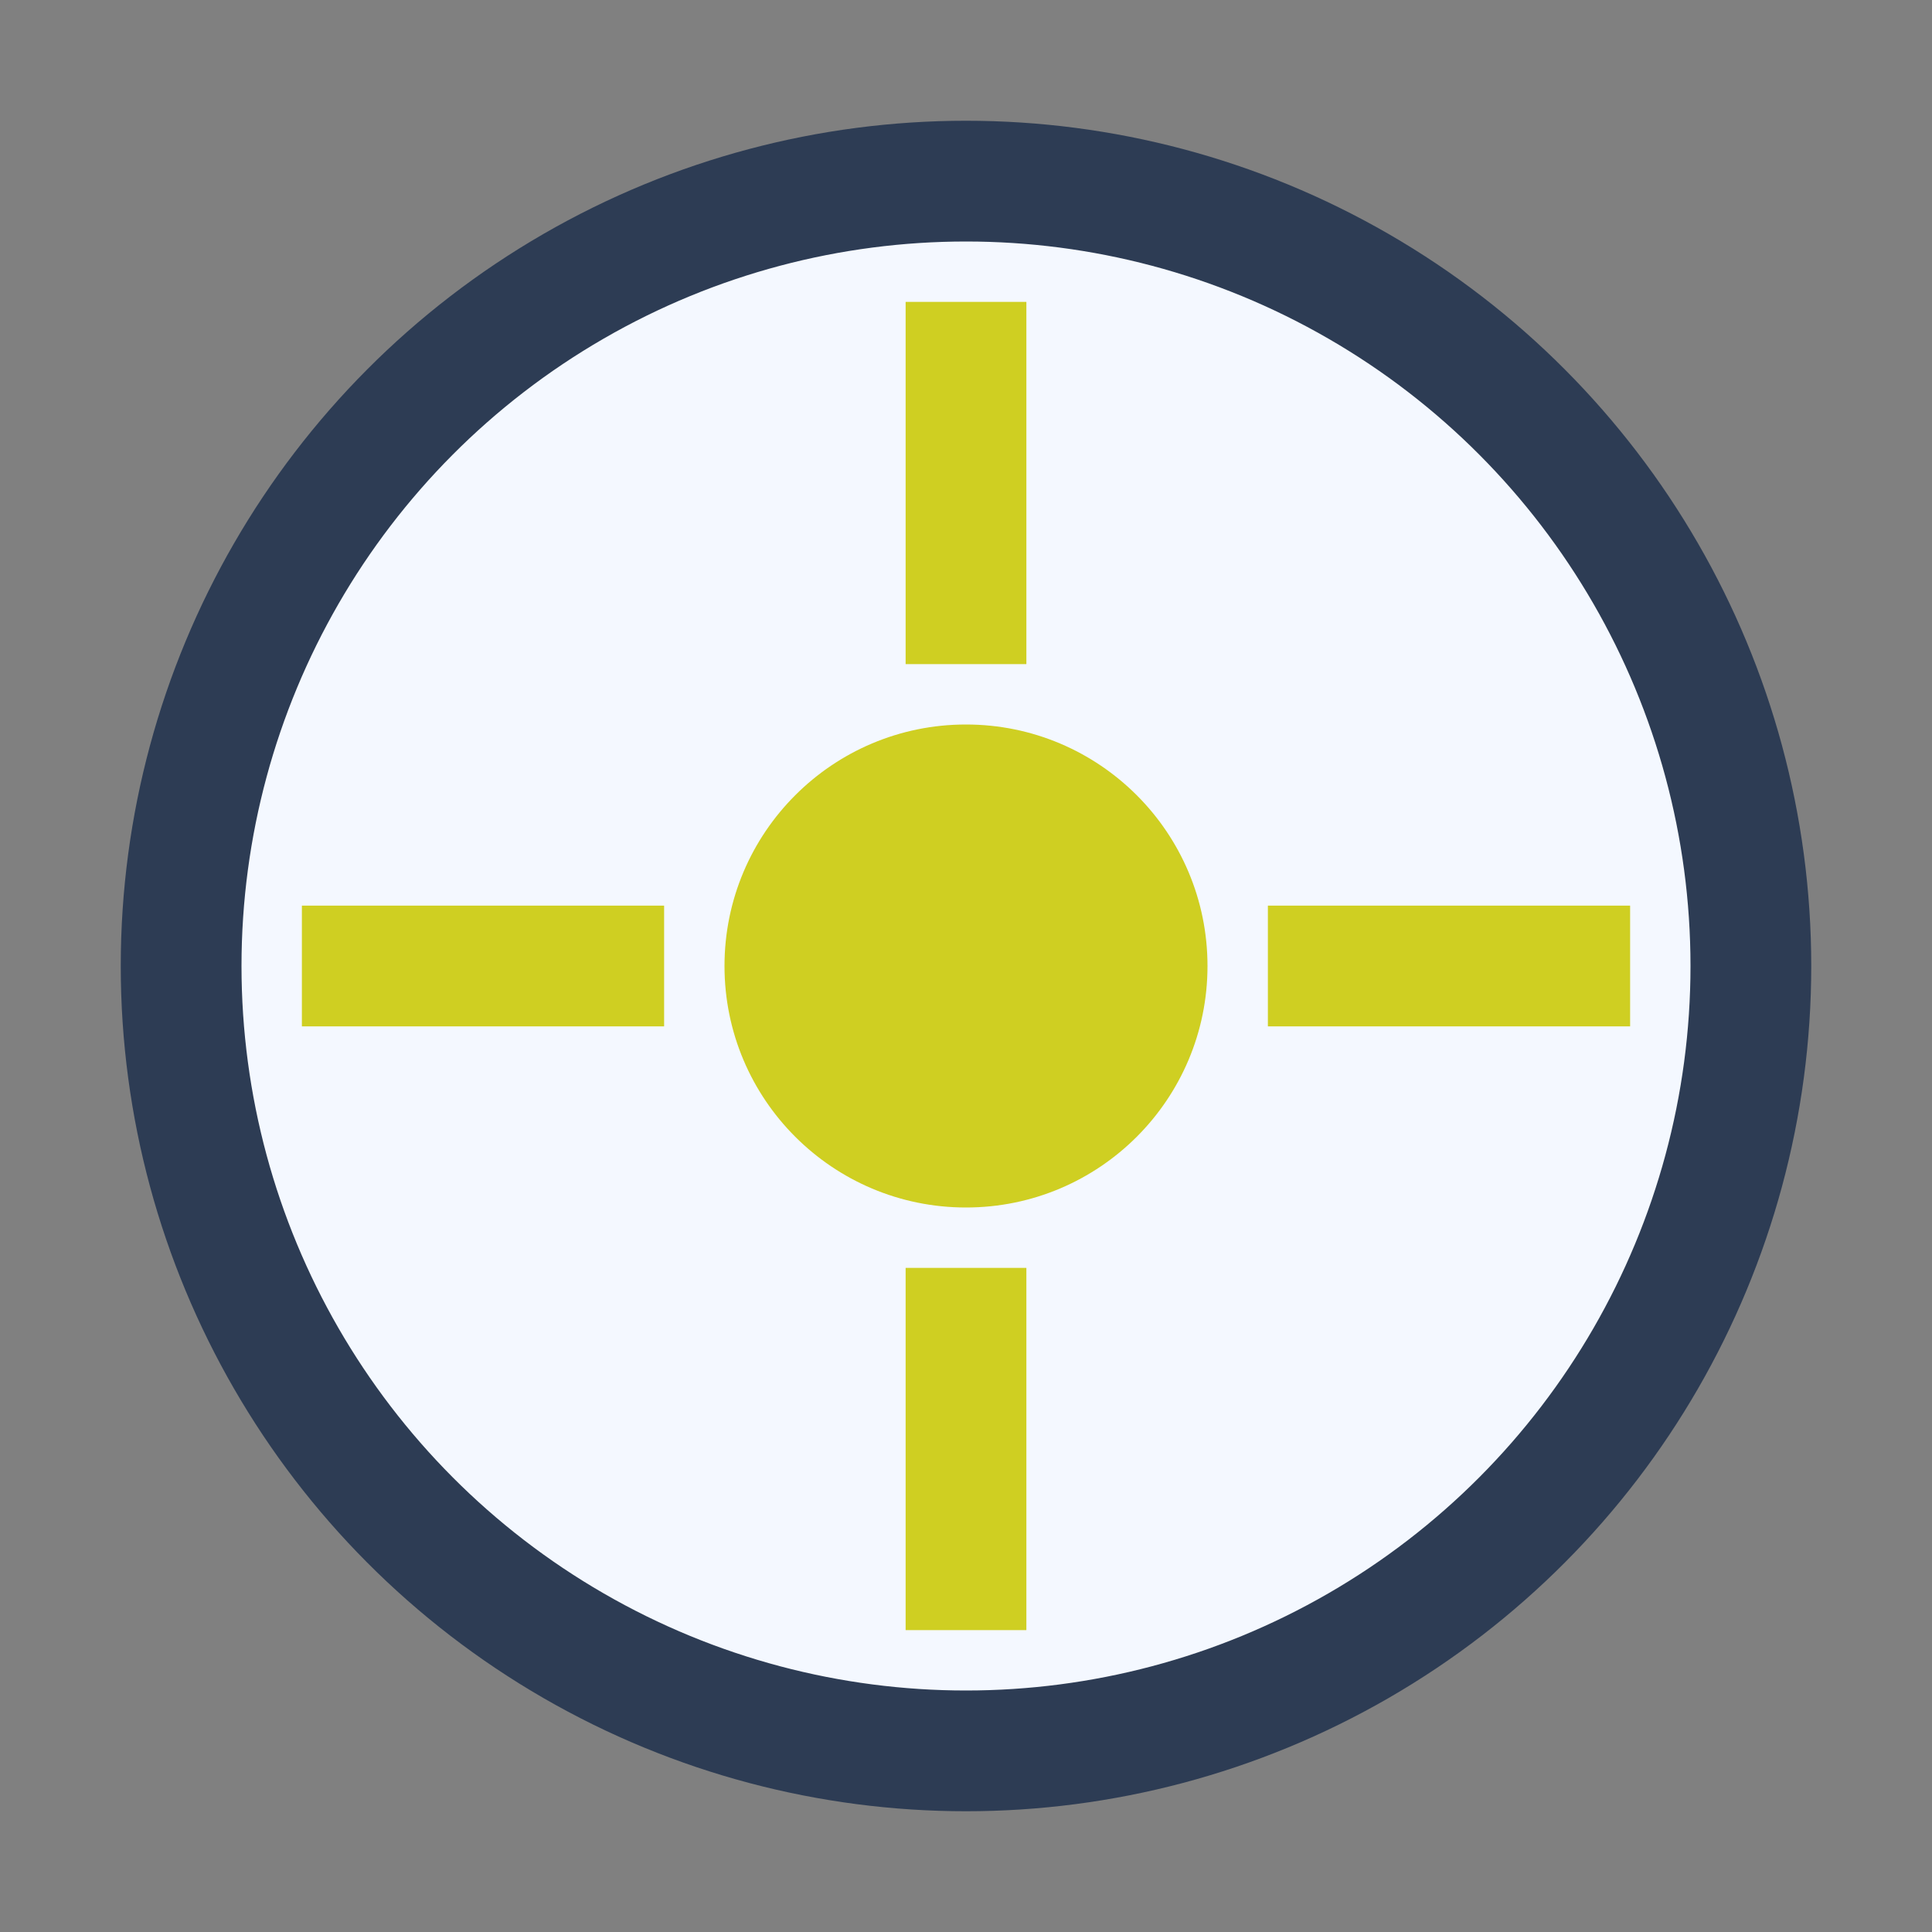 <?xml version="1.0" encoding="UTF-8"?>
<svg xmlns="http://www.w3.org/2000/svg" width="32" height="32" viewBox="0 0 32 32"><rect x="0" y="0" width="32" height="32" fill="#808080" stroke="none"/><circle cx="16" cy="16" r="13" fill="#F4F8FF" stroke="#2D3C54" stroke-width="2"/><path d="M16 5v6M16 27v-6M27 16h-6M5 16h6" stroke="#CFCF22" stroke-width="2"/><circle cx="16" cy="16" r="4" fill="#CFCF22"/></svg>